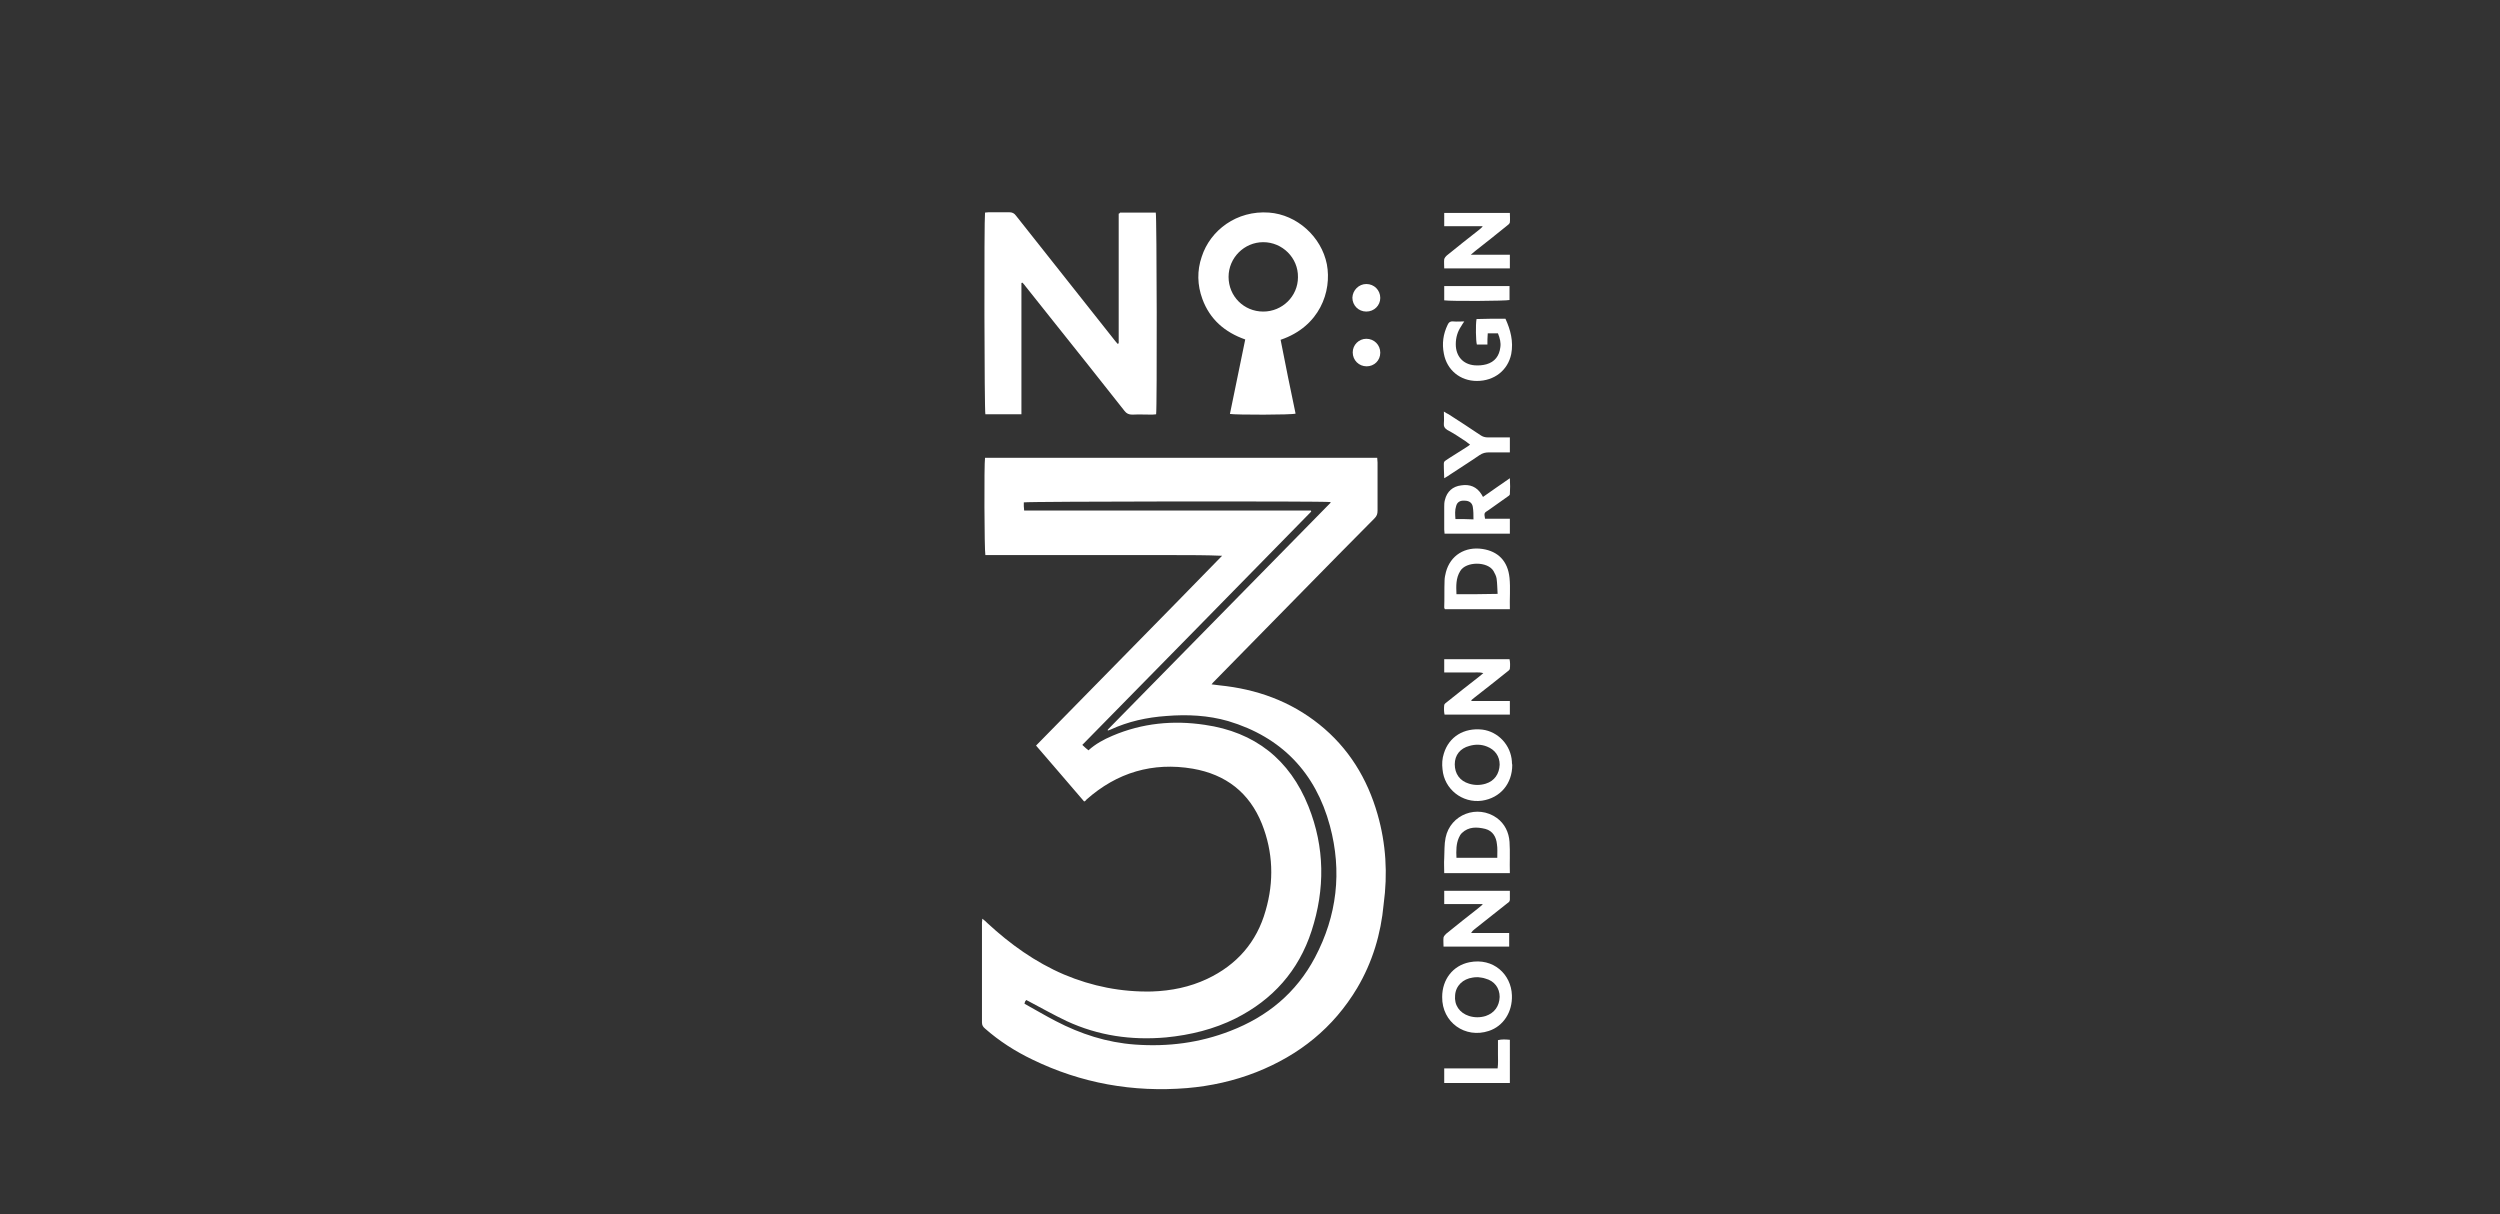 <?xml version="1.0" encoding="utf-8"?>
<!-- Generator: Adobe Illustrator 25.0.1, SVG Export Plug-In . SVG Version: 6.00 Build 0)  -->
<svg version="1.1" id="Capa_1" xmlns="http://www.w3.org/2000/svg" xmlns:xlink="http://www.w3.org/1999/xlink" x="0px" y="0px"
	 viewBox="0 0 735 357" style="enable-background:new 0 0 735 357;" xml:space="preserve">
<rect x="0" y="0" width="735" height="357" fill="#333333" stroke="none"/>
<style type="text/css">
	.st0{fill:#FFFFFF;}
</style>
<path class="st0" d="M329.3,62.5c3.5,0,7,0,10.5,0c0.3,1,0.4,57.4,0.1,59.3c-0.3,0-0.7,0.1-1.1,0.1c-2,0-3.9-0.1-5.9,0
	c-1,0-1.7-0.3-2.3-1.1c-7-8.9-14.1-17.8-21.2-26.7c-2.6-3.3-5.2-6.5-7.8-9.8c-0.3-0.4-0.6-0.8-1-1.2c-0.1,0-0.2,0.1-0.3,0.1
	c0,12.8,0,25.6,0,38.6c-3.6,0-7.1,0-10.6,0c-0.3-1-0.4-57-0.1-59.3c0.3,0,0.7-0.1,1.1-0.1c2,0,4,0,6,0c0.9,0,1.5,0.3,2,1
	c9.5,12,19,24,28.5,36c0.5,0.6,0.9,1.2,1.4,1.7c0.2-0.1,0.2-0.1,0.2-0.1c0,0,0-0.1,0.1-0.1c0-0.1,0-0.3,0-0.4c0-12.5,0-25,0-37.6
	c0,0,0-0.1,0-0.1C329.1,62.8,329.2,62.7,329.3,62.5z"/>
<path class="st0" d="M432.7,206.1c3.7,0,7.4,0,11.2,0c0,1.4,0,2.6,0,4c-6.3,0-12.7,0-19.2,0c-0.2-0.9-0.2-1.9-0.1-2.8
	c0-0.3,0.5-0.7,0.8-0.9c3.1-2.5,6.3-5,9.5-7.5c0.4-0.3,0.7-0.6,1.2-1c-1.4-0.4-2.6-0.1-3.8-0.2c-1.3,0-2.6,0-3.9,0
	c-1.2,0-2.5,0-3.8,0c0-1.4,0-2.6,0-3.9c6.4,0,12.7,0,19.2,0c0.2,0.9,0.2,1.9,0.1,2.8c0,0.3-0.5,0.7-0.8,0.9c-3.1,2.5-6.3,5-9.5,7.5
	c-0.4,0.3-0.7,0.6-1.1,0.9C432.6,205.9,432.6,206,432.7,206.1z"/>
<path class="st0" d="M435.8,265.8c-3.7,0-7.4,0-11.2,0c0-1.3,0-2.6,0-3.9c6.4,0,12.8,0,19.3,0c0,0.9,0,1.7,0,2.6
	c0,0.6-0.4,0.8-0.8,1.1c-3.2,2.5-6.4,5.1-9.6,7.6c-0.4,0.3-0.7,0.6-1,1.1c3.7,0,7.4,0,11.2,0c0,1.4,0,2.7,0,4c-6.4,0-12.8,0-19.3,0
	c0-0.9-0.1-1.8,0-2.7c0.1-0.4,0.5-0.8,0.8-1.1c3.1-2.5,6.2-5,9.3-7.4c0.4-0.3,0.8-0.7,1.2-1C435.9,266,435.9,265.9,435.8,265.8z"/>
<path class="st0" d="M435.8,66.5c-3.7,0-7.4,0-11.2,0c0-1.4,0-2.6,0-3.9c6.4,0,12.7,0,19.3,0c0,0.9,0.1,1.8,0,2.8
	c-0.1,0.4-0.5,0.7-0.9,1c-3.1,2.5-6.2,5-9.3,7.4c-0.4,0.3-0.7,0.6-1.3,1.1c4,0,7.7,0,11.5,0c0,1.4,0,2.7,0,4c-6.4,0-12.7,0-19.3,0
	c0-0.9-0.1-1.8,0-2.7c0.1-0.4,0.5-0.9,0.9-1.2c3.1-2.5,6.2-5,9.3-7.4c0.4-0.3,0.7-0.6,1-0.9C435.9,66.6,435.9,66.6,435.8,66.5z"/>
<path class="st0" d="M442.6,93.7c1.5,3.3,2.4,6.7,1.7,10.4c-1,4.8-5,7.9-10.1,7.9c-4.9,0-8.8-3.2-9.7-8c-0.6-3-0.2-5.8,1.1-8.5
	c0.3-0.7,0.8-1.1,1.7-1c1,0.1,2,0,3.2,0c-0.4,0.6-0.7,1-0.9,1.4c-1.1,1.6-1.6,3.4-1.6,5.3c0,3.5,2.1,5.9,5.5,6.2
	c1.2,0.1,2.4,0,3.5-0.3c2.5-0.7,3.8-2.5,4.1-5c0.2-1.3-0.1-2.6-0.7-4.1c-0.4,0-1,0-1.5,0c-0.5,0-0.9,0-1.5,0
	c-0.1,1.2-0.1,2.2-0.1,3.3c-1.1,0-2.1,0-3.1,0c-0.3-1-0.4-5.8-0.1-7.5C436.8,93.7,439.6,93.7,442.6,93.7z"/>
<path class="st0" d="M443.9,133c-2.1,0-4.1,0-6.1,0c-1.1,0-1.9,0.2-2.8,0.8c-2.9,2-5.8,3.8-8.8,5.8c-0.4,0.3-0.9,0.6-1.6,1
	c0-1-0.1-1.9-0.1-2.8c0-2.5-0.3-1.8,1.7-3.2c1.6-1,3.2-2,4.9-3.1c0.4-0.2,0.7-0.5,1.1-0.8c-0.5-0.3-0.8-0.6-1.2-0.9
	c-1.8-1.2-3.6-2.4-5.5-3.4c-0.8-0.5-1.1-1.1-1-2c0.1-1,0-2.1,0-3.4c0.6,0.4,1,0.6,1.4,0.8c3.1,2,6.2,4,9.3,6.1
	c0.7,0.5,1.4,0.7,2.3,0.7c2.1,0,4.2,0,6.4,0C443.9,130.1,443.9,131.4,443.9,133z"/>
<path class="st0" d="M443.9,318.4c-6.5,0-12.8,0-19.3,0c0-1.4,0-2.8,0-4.3c5.2,0,10.4,0,15.7,0c0.2-1.5,0.1-2.9,0.1-4.2
	c0-1.3,0-2.7,0-4.1c1.2-0.3,2.3-0.2,3.5-0.1C443.9,310,443.9,314.1,443.9,318.4z"/>
<path class="st0" d="M424.6,84.1c6.5,0,12.8,0,19.2,0c0,1.4,0,2.8,0,4.1c-1,0.3-17.3,0.4-19.2,0.1C424.6,87,424.6,85.6,424.6,84.1z"
	/>
<path class="st0" d="M401.8,107.7c-2.3,0-4.1-1.8-4.1-4.1c0-2.2,1.8-4,4-4c2.3,0,4.1,1.8,4.1,4.1C405.8,106,404,107.7,401.8,107.7z"
	/>
<path class="st0" d="M401.7,83.5c2.3,0,4.1,1.8,4.1,4.1c0,2.2-1.8,4-4.1,4c-2.3,0-4.1-1.8-4.1-4.1C397.7,85.3,399.5,83.5,401.7,83.5
	z"/>
<path class="st0" d="M405,239.4c-3-10.5-8.5-19.5-17.1-26.4c-8.6-6.9-18.5-10.4-29.3-11.5c-0.7-0.1-1.4-0.2-2.4-0.3
	c0.3-0.4,0.5-0.6,0.6-0.7c8.8-9,17.6-17.9,26.4-26.9c7-7.1,13.9-14.2,20.9-21.2c0.7-0.7,0.9-1.3,0.9-2.3c0-4.7,0-9.4,0-14.1
	c0-0.5-0.1-0.9-0.1-1.4c-38.5,0-76.9,0-115.3,0c-0.3,1.7-0.2,27.4,0.1,28.6c4.6,0,9.3,0,13.9,0c4.7,0,9.3,0,14,0c4.6,0,9.2,0,13.8,0
	c4.7,0,9.3,0,14,0c4.6,0,9.2,0,13.9,0.2c-18.2,18.7-36.5,37.2-54.7,55.8c4.8,5.6,9.5,11,14.1,16.4c0.2,0,0.3,0,0.3-0.1
	c0.2-0.1,0.3-0.2,0.4-0.4c9-8,19.5-11.1,31.3-9.1c9.7,1.7,16.6,7,20.3,16.2c3.3,8.3,3.6,16.9,1.1,25.5c-2.6,9.3-8.5,16-17.2,20.1
	c-5.1,2.4-10.5,3.5-16.2,3.7c-9,0.2-17.6-1.5-25.9-5c-8.4-3.6-15.8-8.9-22.5-15.1c-0.4-0.4-0.8-0.8-1.5-1.3c0,0.6-0.1,0.8-0.1,1.1
	c0,9.8,0,19.6,0,29.4c0,0.8,0.3,1.3,0.9,1.8c4.2,3.7,8.9,6.7,13.9,9.1c14.4,7,29.6,9.7,45.5,8.4c7-0.6,13.8-2.1,20.4-4.7
	c12.6-5,22.6-13,29.6-24.7c4.5-7.6,7-15.9,7.8-24.7C408,256.9,407.5,248.1,405,239.4z M386.6,281.5c-5.5,10.4-14,17.4-24.9,21.6
	c-9,3.5-18.3,4.7-28,4c-8.3-0.6-16-3.1-23.3-6.9c-3.1-1.6-6.1-3.4-9.2-5.1c0.1-0.3,0.1-0.5,0.2-0.7c0.1-0.1,0.2-0.2,0.3-0.4
	c0.2,0.1,0.4,0.2,0.6,0.3c3.8,2,7.5,4.1,11.3,5.9c9.3,4.3,19,5.7,29.2,4.8c7.2-0.7,14.1-2.4,20.5-5.6c10.9-5.5,18.5-14,22.3-25.7
	c4-12.3,3.9-24.6-0.9-36.6c-5.5-13.8-15.8-21.9-30.5-24c-9.3-1.4-18.4-0.5-27.1,3.2c-2.6,1.1-5,2.4-7.1,4.3c-0.6-0.5-1.2-1-1.8-1.6
	c22.5-22.9,44.9-45.7,67.3-68.6c0-0.1-0.1-0.2-0.1-0.3c-28.1,0-56.1,0-84.3,0c0-0.5-0.1-0.9-0.1-1.3c0-0.4,0-0.8,0-1.1
	c1.1-0.3,87.6-0.4,90.1-0.1c0,0,0.1,0.1,0.1,0.1c0,0,0,0.1,0,0.1c-0.1,0.1-0.2,0.2-0.3,0.3c-21.7,22.1-43.5,44.3-65.2,66.4
	c0,0,0,0.1,0,0.3c0.3-0.1,0.5-0.2,0.8-0.3c5.2-2.4,10.7-3.6,16.4-4c6.2-0.5,12.3-0.2,18.2,1.5c15.7,4.7,25.7,15.2,29.9,30.8
	C394.6,256.2,393.1,269.2,386.6,281.5z"/>
<path class="st0" d="M390.1,77.7c-1.6-8.1-8.8-14.6-17-15.2c-9.5-0.7-17.3,5.2-19.8,13c-1.4,4.1-1.3,8.3,0.2,12.4
	c2.2,6,6.6,9.8,12.6,11.9c-1.5,7.4-3,14.7-4.5,21.9c1.7,0.3,18.3,0.3,19.3-0.1c-1.5-7.2-3-14.4-4.4-21.7
	C388,96,391.6,85.7,390.1,77.7z M371.4,91.6c-5.7,0-10.2-4.5-10.2-10.2c0-5.6,4.6-10.2,10.2-10.2c5.6,0,10.3,4.6,10.2,10.3
	C381.6,87.1,377,91.6,371.4,91.6z"/>
<path class="st0" d="M444.5,223.9c-0.3-4.8-4-8.8-8.7-9.4c-5.4-0.6-9.8,2.1-11.3,7c-0.5,1.5-0.6,3.1-0.4,4.7
	c0.5,5.8,5.8,10,11.6,9.2c5.4-0.8,8.9-5,8.9-10.5C444.5,224.5,444.5,224.2,444.5,223.9z M436.8,230.4c-1.6,0.5-3.3,0.5-4.9,0
	c-2.7-0.8-4.2-2.9-4.2-5.7c0-2.7,1.6-4.7,4.3-5.4c1.7-0.5,3.5-0.5,5.2,0.2c2.3,0.9,3.7,2.8,3.7,5.3
	C440.8,227.5,439.4,229.6,436.8,230.4z"/>
<path class="st0" d="M444.5,292.6c-0.2-6.1-5.4-11.1-12.5-9.7c-4.9,1-8,5.1-8,10.2c-0.1,7.5,6.8,12.3,13.7,10
	C442,301.7,444.7,297.5,444.5,292.6z M436.8,298.7c-1.6,0.5-3.3,0.5-4.9,0c-2.8-0.9-4.4-3.2-4.1-6.1c0.2-2.8,2.3-4.8,5.2-5.2
	c0.4-0.1,0.9-0.1,1.6-0.1c0.5,0.1,1.3,0.1,2.1,0.4c2.7,0.7,4.2,2.8,4.2,5.4C440.8,295.8,439.4,297.8,436.8,298.7z"/>
<path class="st0" d="M443.8,169.9c-0.5-5-3.4-7.8-7.9-8.5c-5.2-0.8-9.5,1.9-10.8,6.8c-0.2,0.8-0.4,1.7-0.4,2.5
	c-0.1,2.6,0,5.3-0.1,7.9c0,0.2,0.1,0.3,0.2,0.5c6.4,0,12.8,0,19.1,0C443.8,176,444.1,172.9,443.8,169.9z M428.2,174.7
	c-0.1-2.4-0.2-4.7,1.1-6.8c1.7-2.9,8.1-2.9,9.8,0c0.4,0.7,0.8,1.5,0.9,2.2c0.2,1.4,0.2,2.9,0.3,4.5
	C436.1,174.7,432.3,174.7,428.2,174.7z"/>
<path class="st0" d="M443.8,247.5c-0.2-2.8-1.4-5.3-3.7-7c-5.7-4.1-13.7-1.1-15.1,5.8c-0.4,1.9-0.3,4-0.4,6c-0.1,1.4,0,2.9,0,4.4
	c6.5,0,12.9,0,19.3,0C443.8,253.5,444,250.5,443.8,247.5z M440.2,252.2c-4,0-7.9,0-12,0c-0.1-2.1-0.1-4.1,0.7-5.9
	c0.2-0.5,0.5-1,0.9-1.4c2-1.9,4.4-1.8,6.9-1.2c2.2,0.6,3.2,2.4,3.4,4.5C440.3,249.4,440.2,250.7,440.2,252.2z"/>
<path class="st0" d="M437.6,150c1.8-1.3,3.7-2.6,5.5-3.9c0.3-0.2,0.8-0.5,0.8-0.8c0.1-1.5,0.1-3,0-4.7c-2.8,1.9-5.3,3.7-7.9,5.5
	c-0.2-0.3-0.3-0.5-0.4-0.7c-1.4-2.3-3.5-3.1-6-2.7c-2.5,0.3-4.2,1.8-4.8,4.3c-0.2,0.7-0.2,1.4-0.2,2.1c0,2.2,0,4.4,0,6.6
	c0,0.4,0.1,0.7,0.1,1.2c6.4,0,12.8,0,19.2,0c0-1.5,0-2.8,0-4.4c-2.5,0-4.9,0-7.3,0C436.3,150.8,436.3,150.8,437.6,150z M427.9,152.6
	c-0.1-1.3-0.2-2.6,0.2-3.8c0.3-1.2,1.2-1.7,2.5-1.6c1.3,0,2.2,0.6,2.4,1.8c0.2,1.2,0.2,2.4,0.2,3.7
	C431.3,152.6,429.7,152.6,427.9,152.6z"/>
</svg>
